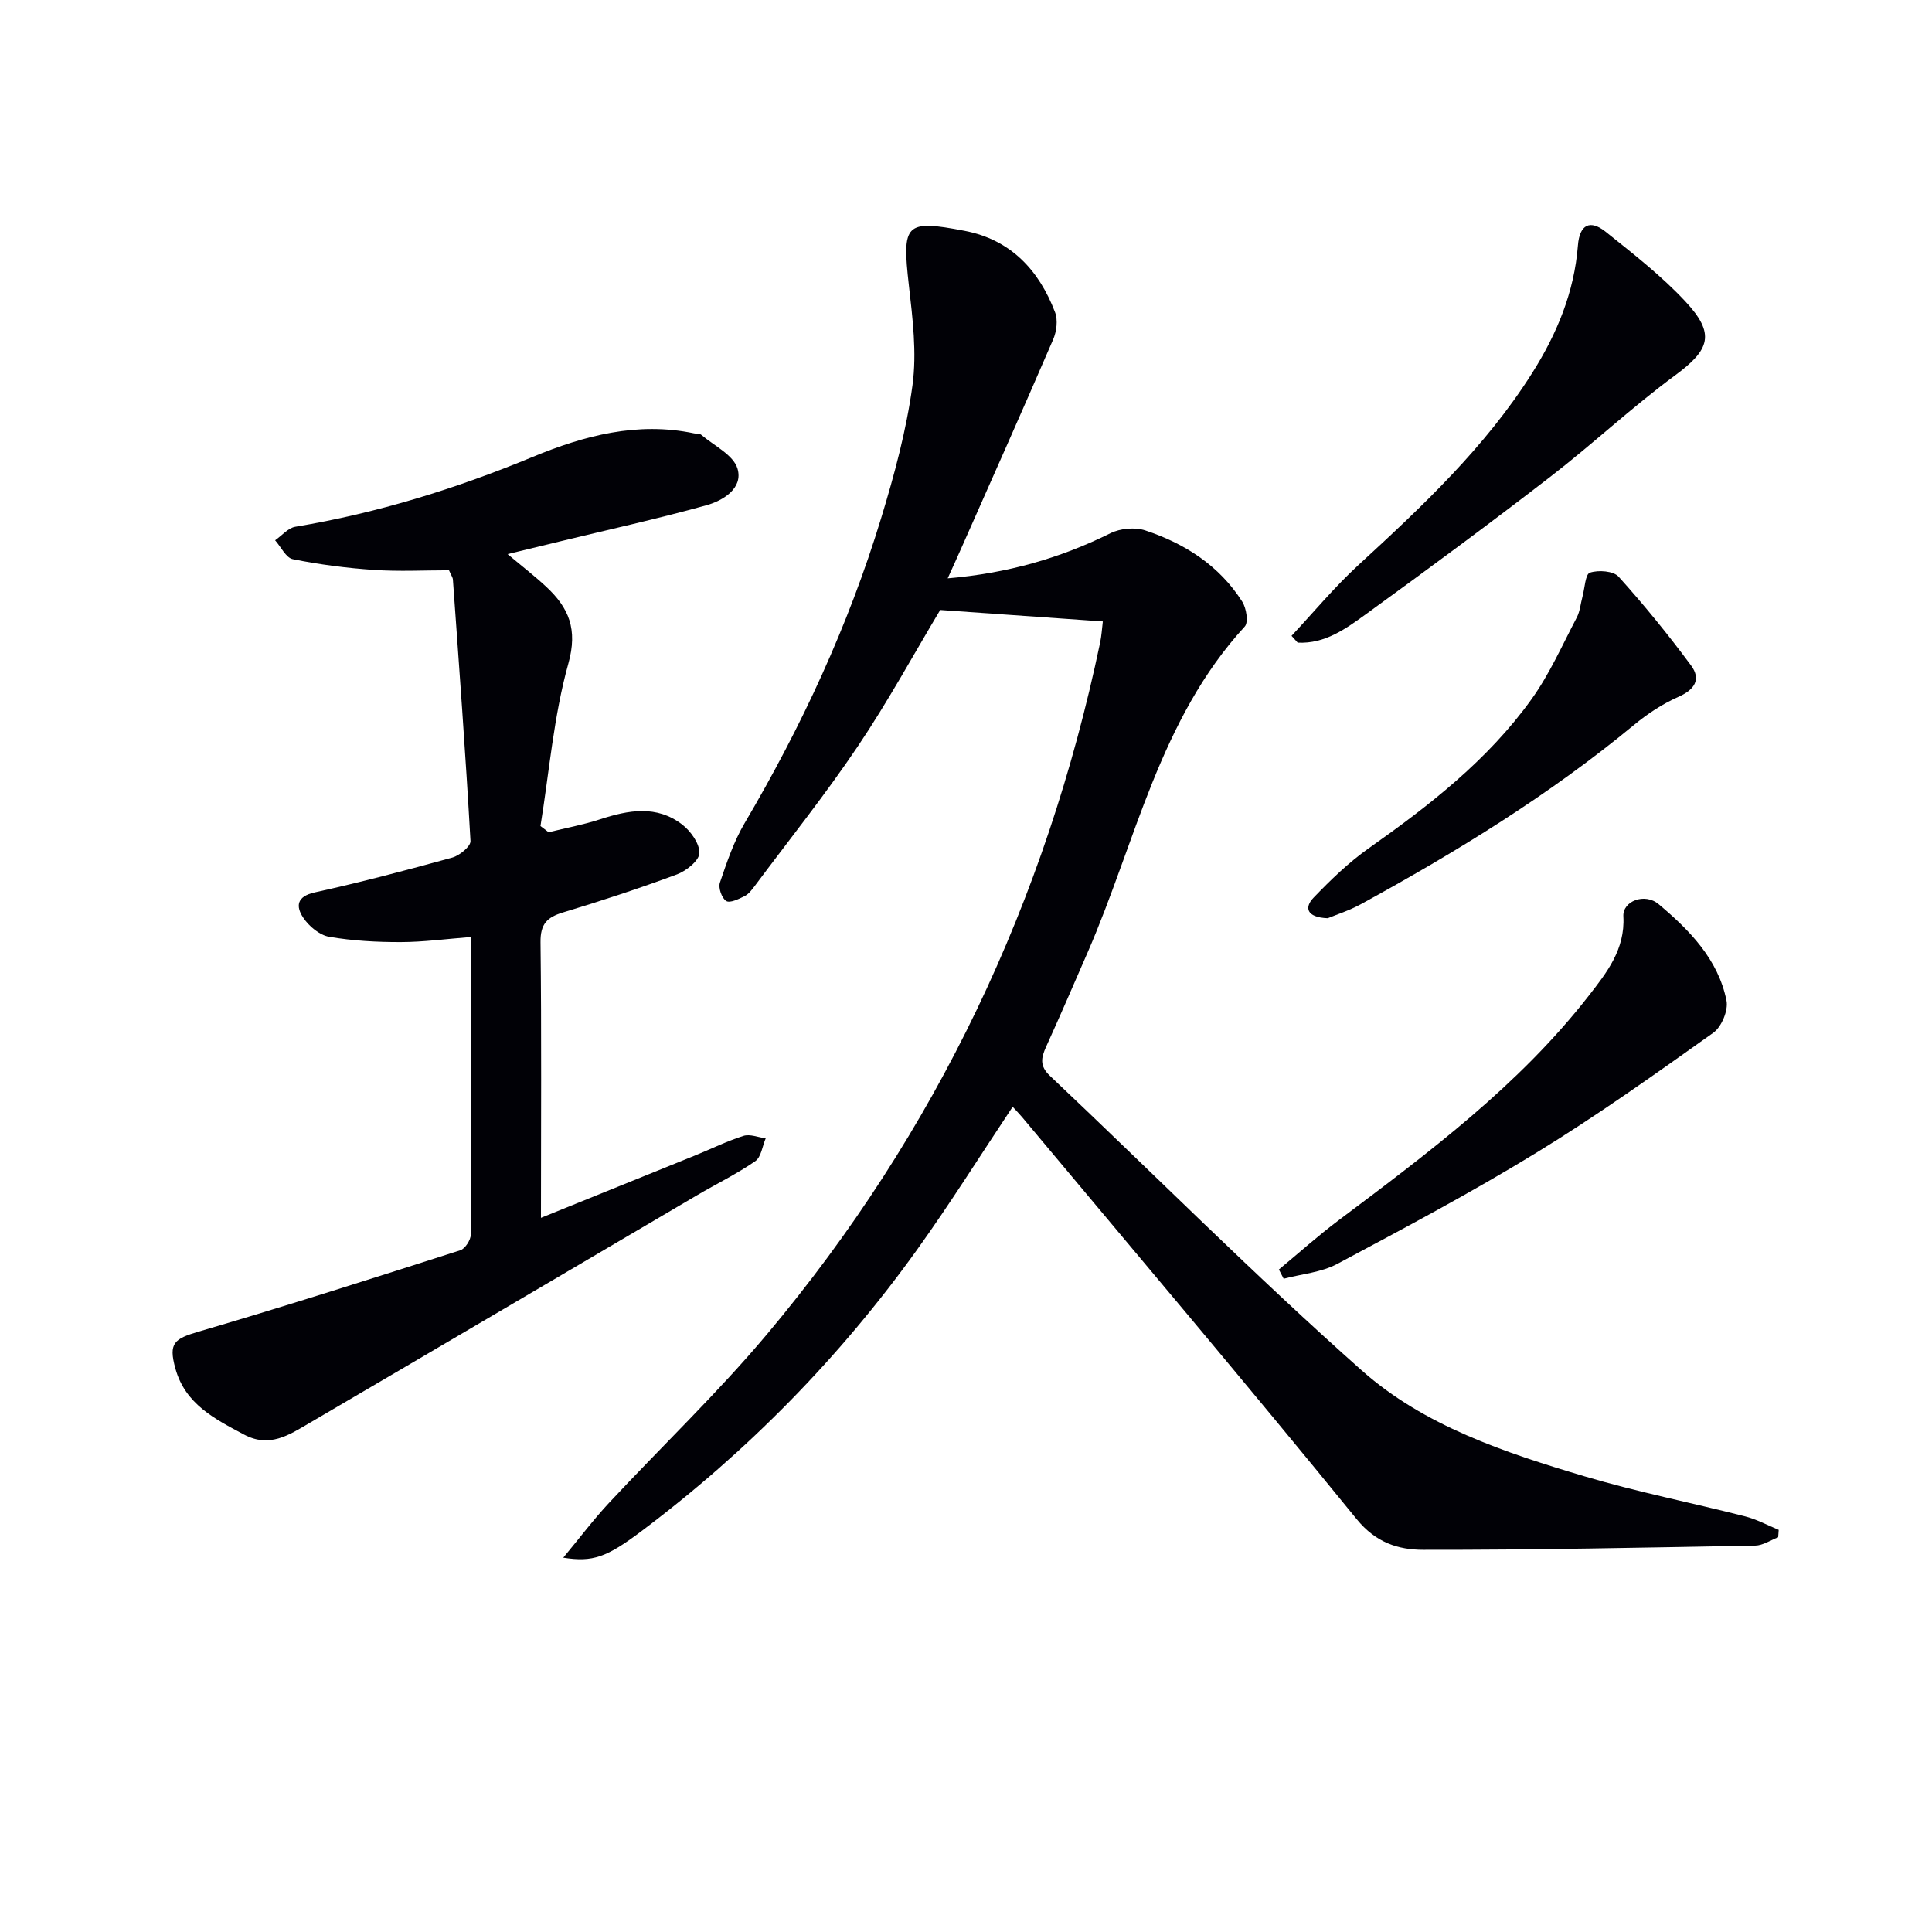 <svg enable-background="new 0 0 400 400" viewBox="0 0 400 400" xmlns="http://www.w3.org/2000/svg"><path d="m228.33 128.66c-11.41-.8-22.32-1.57-33.67-2.37-5.38 8.98-10.78 18.9-17.06 28.23-6.68 9.93-14.17 19.3-21.33 28.9-.59.79-1.26 1.68-2.1 2.11-1.21.6-3.05 1.5-3.82 1.01-.92-.59-1.67-2.73-1.3-3.8 1.43-4.21 2.88-8.53 5.13-12.34 11.78-19.99 21.48-40.91 28.24-63.09 2.75-9.01 5.24-18.22 6.5-27.53.92-6.76.03-13.85-.75-20.72-1.44-12.76-.79-13.63 11.54-11.27 9.54 1.83 15.4 8.13 18.73 16.87.61 1.61.32 3.96-.39 5.61-6.25 14.49-12.68 28.9-19.07 43.33-.79 1.8-1.61 3.58-2.77 6.14 12.32-1.05 23.24-4.15 33.69-9.34 2.03-1.01 5.07-1.29 7.2-.59 8.21 2.72 15.34 7.28 20.09 14.75.86 1.35 1.33 4.29.52 5.16-17.64 19.21-22.55 44.51-32.49 67.38-2.85 6.55-5.68 13.1-8.63 19.61-1.03 2.27-1.4 3.97.79 6.03 21.52 20.34 42.43 41.36 64.56 61 12.93 11.48 29.61 17 46.07 21.9 10.95 3.26 22.21 5.48 33.3 8.31 2.4.61 4.64 1.84 6.95 2.79-.04.51-.07 1.03-.11 1.54-1.58.6-3.16 1.69-4.75 1.72-22.92.42-45.85.9-68.77.87-5.1-.01-9.76-1.46-13.73-6.33-22.79-28.01-46.14-55.57-69.3-83.27-.63-.75-1.32-1.44-1.94-2.12-6.64 9.97-12.9 19.98-19.77 29.56-16.02 22.34-35.09 41.76-57.07 58.29-7.22 5.43-10.08 6.47-16.2 5.5 3.46-4.17 6.27-7.91 9.44-11.31 10.88-11.68 22.49-22.74 32.74-34.95 35.1-41.81 57.77-89.75 68.96-143.15.3-1.43.39-2.93.57-4.43z" fill="#010106"/><path d="m112 252.14c10.92-4.41 21.35-8.63 31.78-12.86 3.38-1.37 6.68-3.01 10.15-4.11 1.35-.43 3.06.31 4.6.51-.69 1.62-.94 3.89-2.16 4.73-3.82 2.64-8.04 4.69-12.05 7.05-26.81 15.76-53.59 31.56-80.43 47.27-4.07 2.38-8.11 5.08-13.35 2.29-6.1-3.25-12.2-6.32-14.23-13.69-1.46-5.29-.24-6.15 4.89-7.65 18.13-5.31 36.12-11.07 54.11-16.83 1-.32 2.16-2.14 2.17-3.27.13-20.31.1-40.61.1-61.59-5.16.4-9.88 1.05-14.59 1.06-4.96.01-9.98-.26-14.85-1.1-1.98-.34-4.16-2.17-5.34-3.93-1.56-2.32-1.45-4.42 2.38-5.26 9.56-2.1 19.03-4.6 28.47-7.21 1.51-.42 3.82-2.32 3.76-3.42-1.01-18.06-2.35-36.09-3.64-54.13-.03-.46-.37-.9-.81-1.93-5.06 0-10.35.28-15.6-.08-5.61-.38-11.23-1.11-16.74-2.22-1.42-.29-2.45-2.55-3.66-3.91 1.39-.96 2.67-2.55 4.18-2.8 16.96-2.83 33.23-7.87 49.1-14.44 10.7-4.43 21.73-7.37 33.49-4.89.49.1 1.12.01 1.45.29 2.65 2.26 6.66 4.16 7.51 7 1.21 4.04-2.94 6.62-6.44 7.59-10.05 2.79-20.25 5.04-30.39 7.5-3.34.81-6.68 1.62-10.77 2.61 3.09 2.6 5.67 4.58 8.03 6.79 4.66 4.35 6.53 8.78 4.55 15.88-3.04 10.9-3.95 22.39-5.77 33.63l1.68 1.29c3.55-.88 7.16-1.54 10.62-2.67 5.9-1.93 11.76-3.01 17.06 1.09 1.76 1.36 3.6 3.94 3.54 5.9-.05 1.55-2.7 3.68-4.63 4.4-7.77 2.89-15.66 5.48-23.6 7.88-3.31 1-4.71 2.39-4.66 6.18.22 18.82.09 37.63.09 57.05z" fill="#010106"/><path d="m267.4 131.64c4.59-4.9 8.9-10.11 13.84-14.65 13.24-12.17 26.3-24.42 36-39.79 5.12-8.12 8.68-16.67 9.45-26.37.34-4.38 2.53-5.42 5.76-2.83 5.69 4.55 11.51 9.08 16.46 14.38 6.31 6.75 5.12 10.02-2.12 15.35-8.94 6.59-17.09 14.25-25.89 21.04-12.49 9.64-25.18 19.02-37.96 28.29-4.22 3.06-8.6 6.29-14.27 5.99-.43-.48-.85-.94-1.27-1.41z" fill="#010106"/><path d="m264.78 262.84c4.12-3.41 8.11-7 12.39-10.21 18.62-13.98 37.29-27.91 51.76-46.47 3.7-4.75 7.56-9.59 7.17-16.43-.18-3.16 4.42-4.95 7.3-2.53 6.38 5.36 12.33 11.4 14.05 19.96.41 2.02-1.03 5.46-2.74 6.67-12.03 8.56-24.08 17.15-36.66 24.85-13.41 8.21-27.34 15.62-41.23 23.02-3.29 1.75-7.35 2.07-11.05 3.05-.33-.64-.66-1.27-.99-1.91z" fill="#010106"/><path d="m274.9 190.11c-4.52-.17-4.82-2.3-2.96-4.23 3.54-3.69 7.28-7.31 11.44-10.25 12.56-8.87 24.66-18.27 33.7-30.86 3.74-5.21 6.38-11.22 9.38-16.94.67-1.28.78-2.85 1.17-4.28.48-1.75.58-4.68 1.55-4.99 1.75-.58 4.85-.36 5.93.83 5.3 5.88 10.31 12.04 15.02 18.41 2.09 2.83.75 4.99-2.64 6.48-3.29 1.45-6.42 3.52-9.2 5.82-17.49 14.47-36.73 26.27-56.58 37.13-2.43 1.32-5.11 2.17-6.81 2.88z" fill="#010106"/></svg>